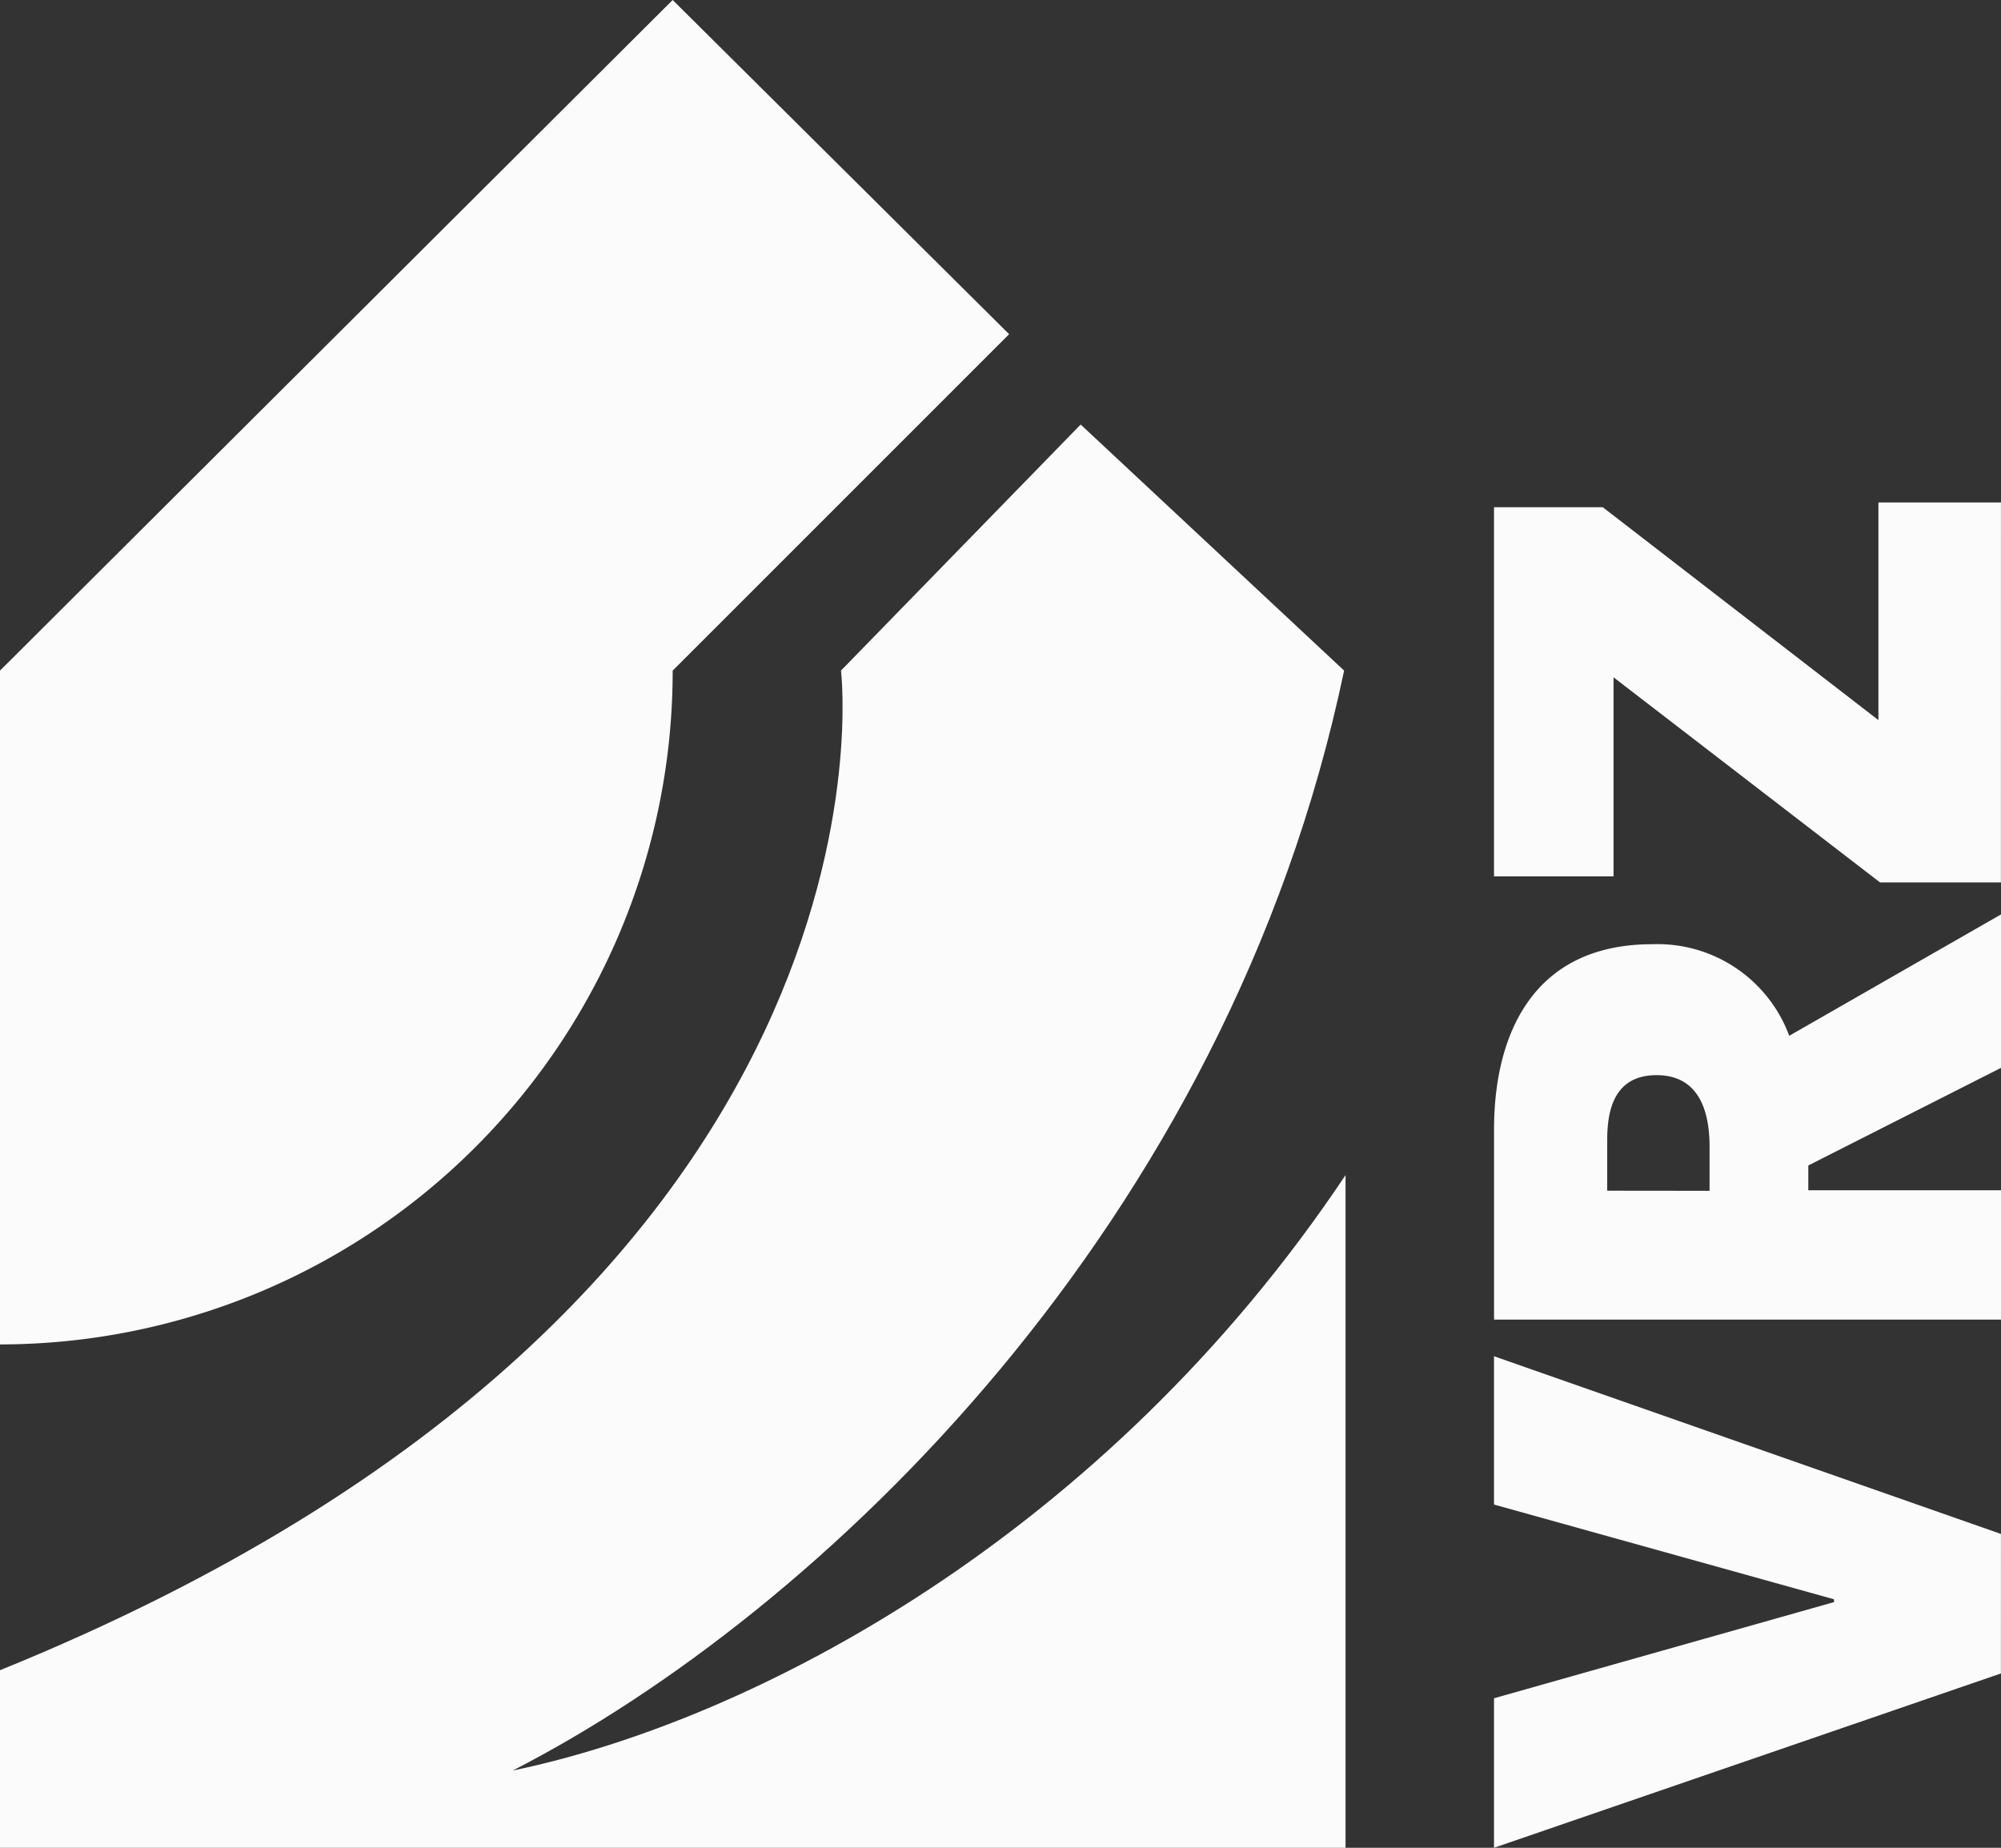 <svg xmlns="http://www.w3.org/2000/svg" width="54.371" height="50.211" viewBox="0 0 54.371 50.211">
  <rect x="0" y="0" width="54.371" height="50.211" fill="#333333" stroke="none"/>
  <g id="Grupo_3" data-name="Grupo 3" transform="translate(0 0)">
    <path id="Trazado_18" data-name="Trazado 18" d="M21.248,15.405,7.474,20.142V16.079l9.239-2.613V13.39L7.474,10.815V6.785l13.775,4.829Z" transform="translate(33.121 30.069)" fill="#fbfbfb"/>
    <path id="Trazado_19" data-name="Trazado 19" d="M21.249,15.589H7.474V10.418c0-2.488.994-5.03,4.3-5.03a3.816,3.816,0,0,1,3.721,2.488l5.758-3.3V8.746L16.013,11.4v.674h5.236Zm-7.919-3.5V10.891c0-.836-.212-1.945-1.439-1.945-1.168,0-1.342.978-1.342,1.76v1.38Z" transform="translate(33.122 20.27)" fill="#fbfbfb"/>
    <path id="Trazado_20" data-name="Trazado 20" d="M21.248,12.839H17.962l-7.24-5.573v5.41H7.474V2.644h2.955l7.49,5.785V2.514h3.33Z" transform="translate(33.121 11.139)" fill="#fbfbfb"/>
    <path id="Trazado_21" data-name="Trazado 21" d="M13.932,38.7c8.338-4.275,19.435-14.818,22.59-29.89L29.364,2.124,22.851,8.81S24.948,25.855,0,35.974V40.8H36.561V22.52C30.026,32.3,20.5,37.338,13.932,38.7" transform="translate(0 9.412)" fill="#fbfbfb"/>
    <path id="Trazado_22" data-name="Trazado 22" d="M18.278,18.223l9.142-9.142L18.278,0,0,18.223v18.31a18.276,18.276,0,0,0,12.933-5.377,18.3,18.3,0,0,0,5.345-12.933" transform="translate(0 0)" fill="#fbfbfb"/>
  </g>
</svg>
